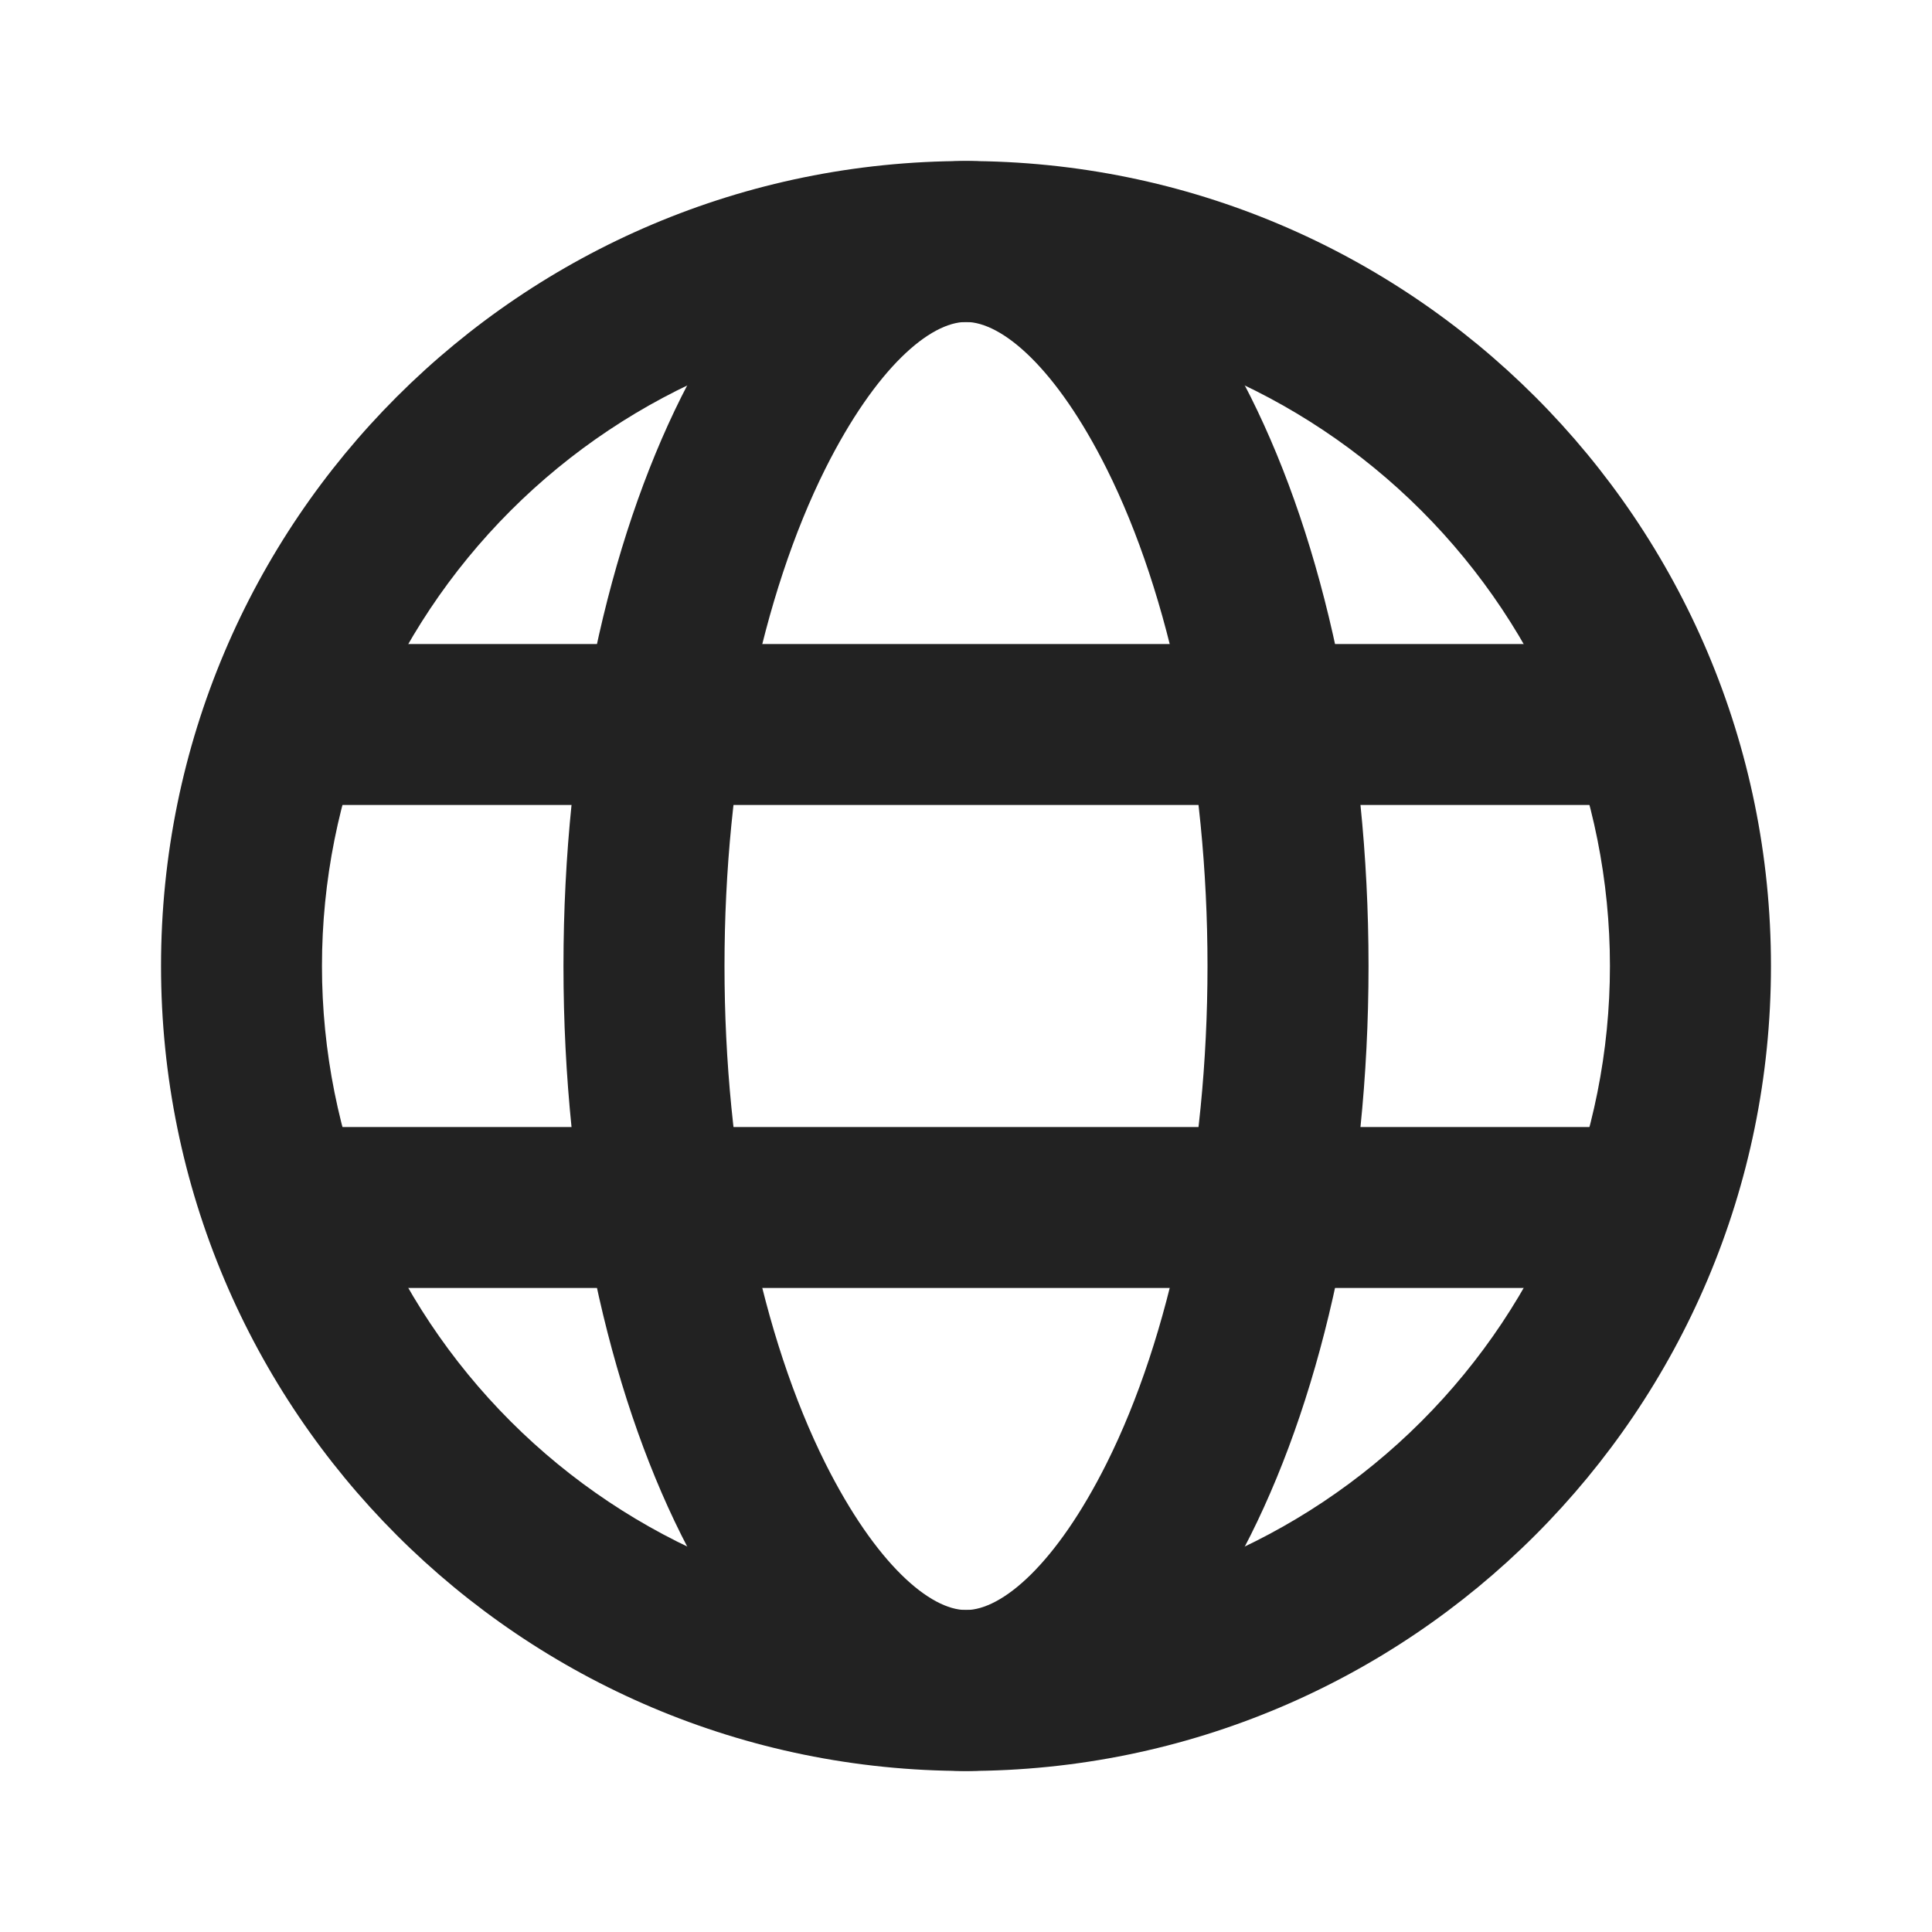 <svg width="20" height="20" viewBox="0 0 20 20" fill="none" xmlns="http://www.w3.org/2000/svg">
<path d="M10 16.667C11.768 16.667 13.464 15.964 14.714 14.714C15.964 13.464 16.666 11.768 16.666 10C16.666 8.232 15.964 6.536 14.714 5.286C13.464 4.036 11.768 3.333 10 3.333C8.232 3.333 6.536 4.036 5.286 5.286C4.036 6.536 3.333 8.232 3.333 10C3.333 11.768 4.036 13.464 5.286 14.714C6.536 15.964 8.232 16.667 10 16.667ZM10 18.333C5.397 18.333 1.667 14.602 1.667 10C1.667 5.397 5.397 1.667 10 1.667C14.602 1.667 18.333 5.397 18.333 10C18.333 14.602 14.602 18.333 10 18.333Z" fill="#222222"/>
<path d="M10 16.667C10.373 16.667 10.933 16.193 11.456 15.148C12.11 13.839 12.5 11.993 12.5 10C12.5 8.007 12.11 6.161 11.456 4.852C10.933 3.807 10.373 3.333 10 3.333C9.627 3.333 9.068 3.807 8.544 4.852C7.89 6.161 7.5 8.007 7.5 10C7.5 11.993 7.89 13.839 8.544 15.148C9.068 16.193 9.628 16.667 10 16.667ZM10 18.333C7.699 18.333 5.833 14.602 5.833 10C5.833 5.397 7.699 1.667 10 1.667C12.301 1.667 14.167 5.397 14.167 10C14.167 14.602 12.301 18.333 10 18.333Z" fill="#222222"/>
<path d="M3.333 11.667H16.667V13.333H3.333V11.667ZM3.333 6.667H16.667V8.333H3.333V6.667Z" fill="#222222"/>
</svg>
